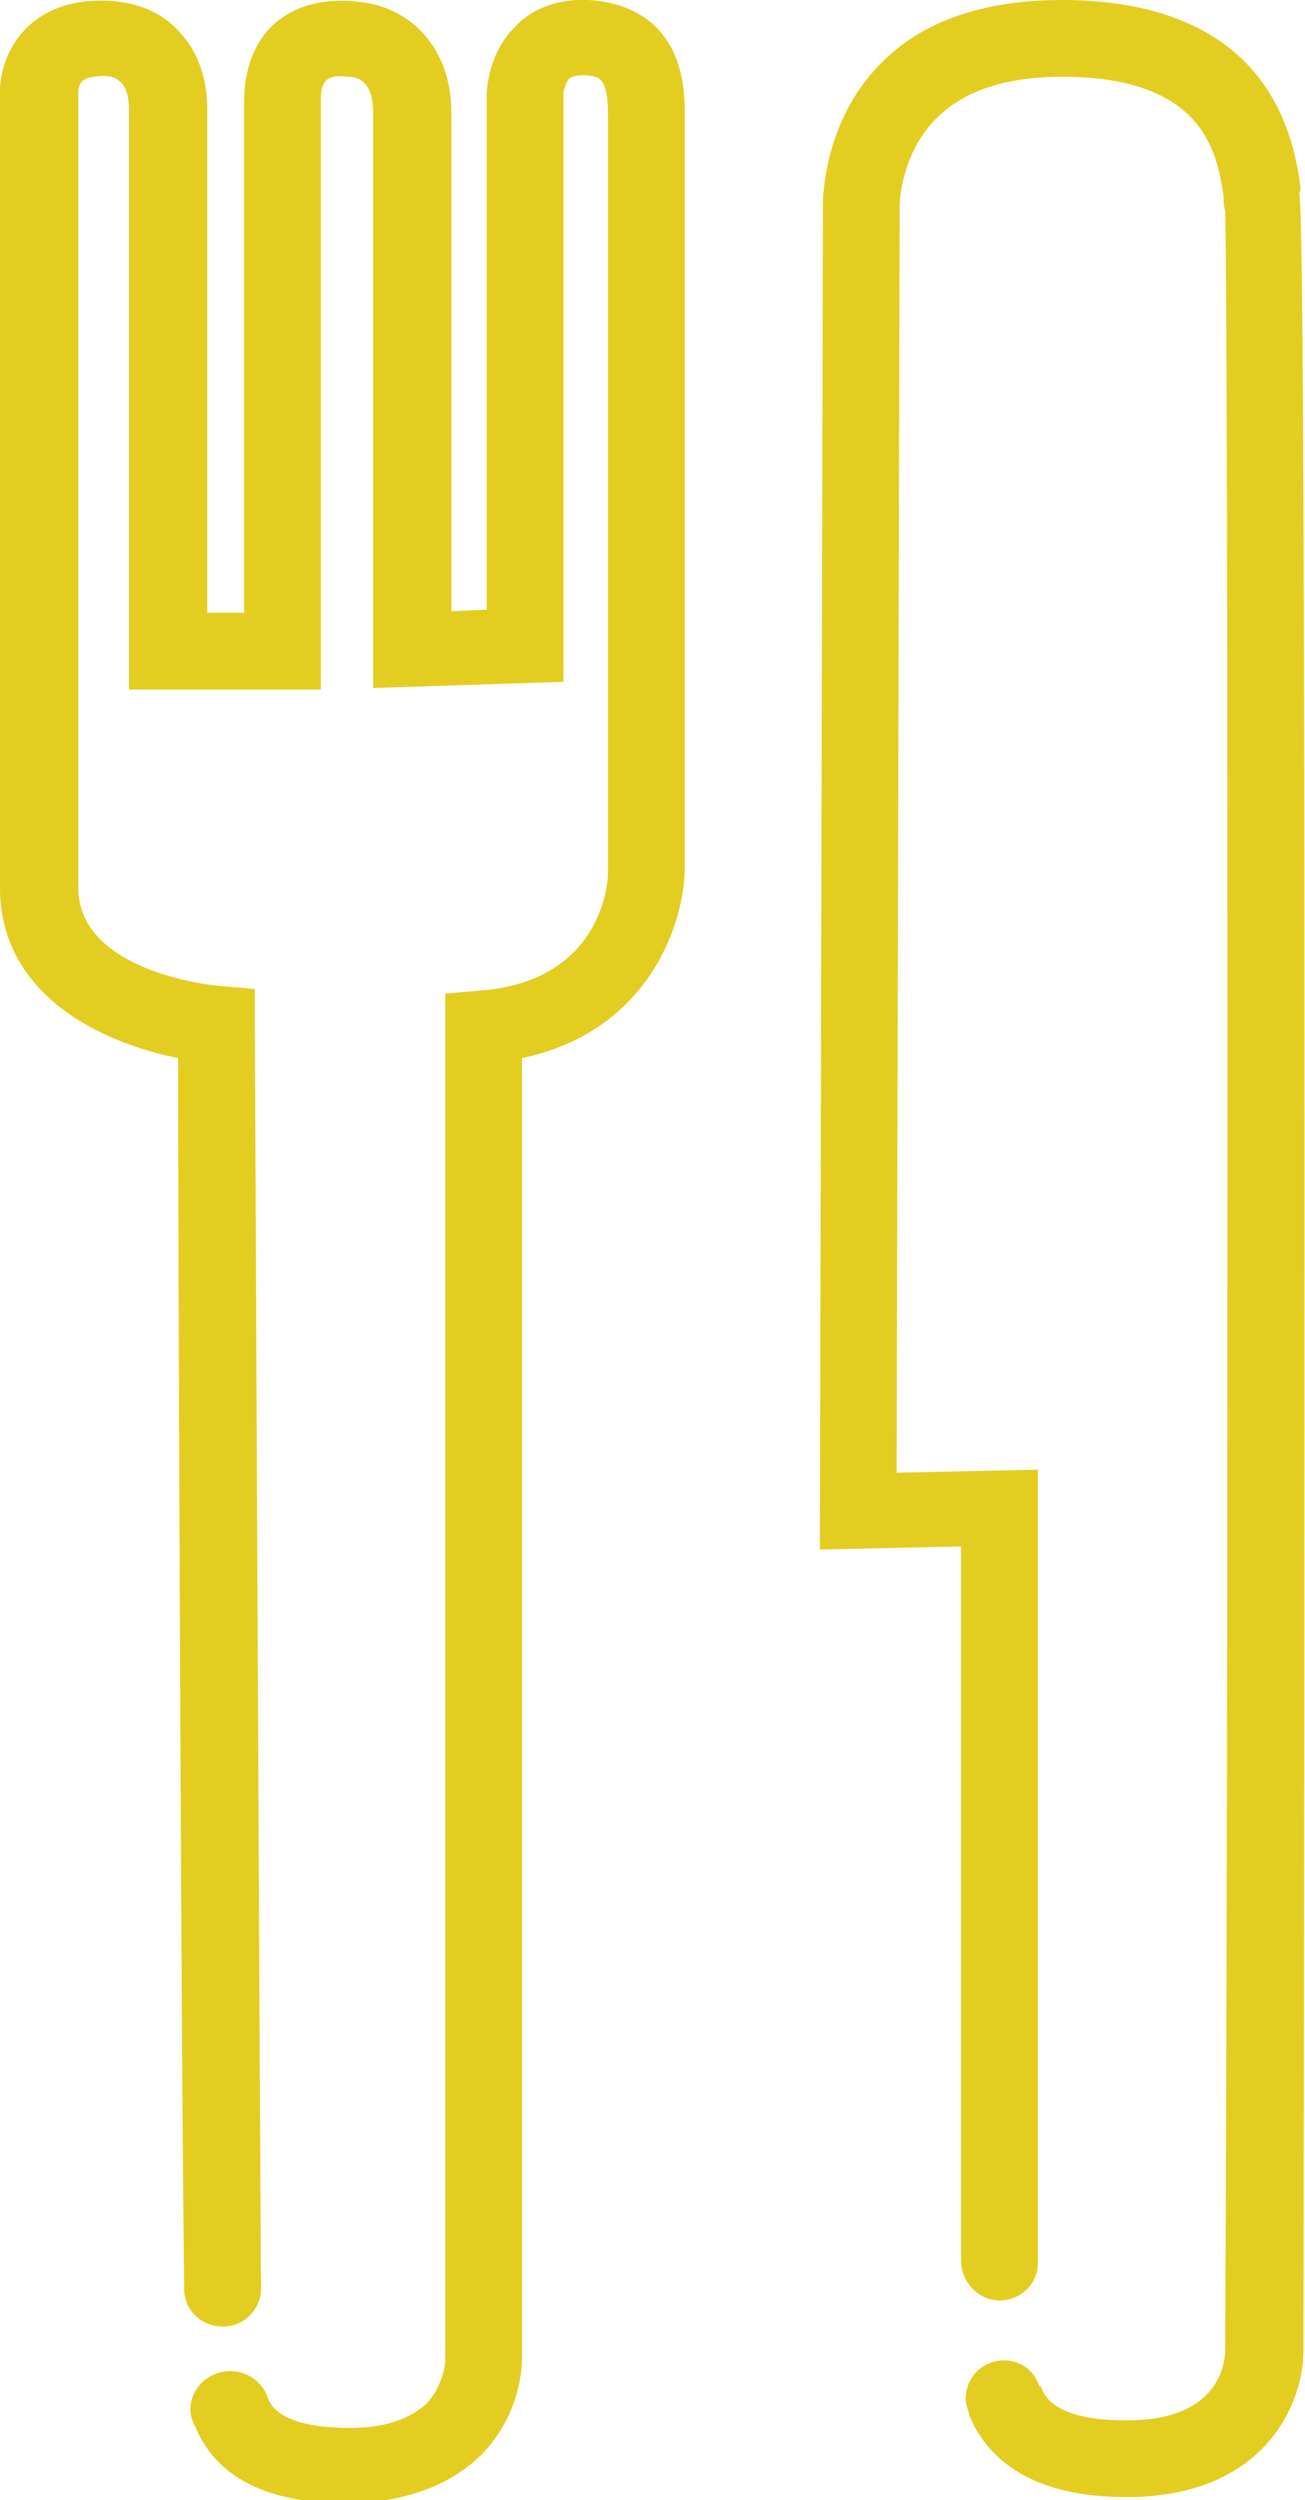 <?xml version="1.0" encoding="utf-8"?>
<!-- Generator: Adobe Illustrator 21.1.0, SVG Export Plug-In . SVG Version: 6.00 Build 0)  -->
<!DOCTYPE svg PUBLIC "-//W3C//DTD SVG 1.1//EN" "http://www.w3.org/Graphics/SVG/1.1/DTD/svg11.dtd">
<svg version="1.1" id="Layer_1" xmlns="http://www.w3.org/2000/svg" xmlns:xlink="http://www.w3.org/1999/xlink" x="0px" y="0px"
	 viewBox="0 0 85 162.8" style="enable-background:new 0 0 85 162.8;" xml:space="preserve">
<style type="text/css">
	.st0{clip-path:url(#SVGID_2_);enable-background:new    ;}
	.st1{clip-path:url(#SVGID_4_);}
	.st2{clip-path:url(#SVGID_6_);}
	.st3{clip-path:url(#SVGID_8_);fill:#E4CD21;}
</style>
<g>
	<defs>
		<path id="SVGID_1_" d="M38.3,0c1.9,0.1,6.3,0.9,6.3,7.2v49.5c-0.1,3.7-2.5,10.5-10.6,12.2v84.7c0,0.3,0,3.5-2.6,6.2
			c-2,2-4.9,3.1-8.5,3.2c-0.1,0-0.3,0-0.4,0c-6.2,0-8.7-2.5-9.7-4.8c-0.2-0.4-0.4-0.8-0.4-1.3c0-1.4,1.2-2.5,2.6-2.5
			c1.2,0,2.2,0.8,2.5,1.9c0.6,1.2,2.4,1.8,5.3,1.8c2.3,0,3.9-0.6,5-1.6c1.1-1.2,1.2-2.7,1.2-2.7l0-89.1l2.3-0.2
			c7.8-0.6,8.3-6.9,8.3-7.6l0-49.4C39.6,5,39,5,38.2,4.9c-0.4,0-0.8,0-1.1,0.2c-0.3,0.3-0.4,0.9-0.4,1v38.3l-12.4,0.4V7.3
			c0-2.2-1.2-2.3-1.6-2.3c-0.7-0.1-1.3,0-1.5,0.3c-0.3,0.3-0.3,0.9-0.3,1.2l0,0.2v38.2H8.4V7.1c0-0.8-0.2-1.5-0.6-1.8
			C7.4,4.9,6.7,4.9,6.1,5c-0.9,0.1-1,0.6-1,1.1l0,51.7c0,5.6,9.1,6.4,9.2,6.4l2.3,0.2l0,2.3c0,0.7,0.3,66.5,0.4,82.3h0c0,0,0,0,0,0
			c0,1.4-1.1,2.5-2.5,2.5c-1.4,0-2.5-1.1-2.5-2.4h0c-0.2-14.2-0.4-68.8-0.4-80.2C6.6,67.9,0,64.8,0,57.8V6.2C-0.1,4,1.3,0.6,5.5,0.1
			c2.9-0.3,4.7,0.6,5.7,1.5c1.5,1.3,2.3,3.2,2.3,5.5v32.8h2.4V6.7c0-0.7,0-3.1,1.7-4.9c0.9-0.9,2.6-2,5.6-1.7
			c3.7,0.3,6.2,3.2,6.2,7.2v32.5l2.3-0.1V6.2c0-0.3,0.1-2.8,1.9-4.5C34.4,0.8,36-0.1,38.3,0z M84.6,12.4c0.2,0.8,0.5,7,0.3,140.7
			c0,3.2-2.3,9.3-11.1,9.5c-0.2,0-0.3,0-0.5,0c-6.6,0-9.2-2.9-10.2-5.4c0,0,0,0,0-0.1c0,0,0,0,0,0l0,0c-0.1-0.3-0.2-0.6-0.2-0.9
			c0-1.4,1.1-2.5,2.5-2.5c1.1,0,2,0.7,2.3,1.7l0.1,0c0.2,0.6,0.9,2.3,5.9,2.2c6-0.1,6.1-4.1,6.1-4.6C80,115.9,80,19,79.8,13.7
			c-0.1-0.3-0.1-0.5-0.1-0.9C79.3,10.3,78.7,5,69.2,5c-3.7,0-6.4,0.9-8.2,2.7c-2.4,2.4-2.4,5.7-2.4,5.7l-0.2,82.5l9.2-0.2v51.7h0
			c0,1.3-1.1,2.4-2.5,2.4c-1.3,0-2.4-1.1-2.5-2.4h0v-46.7l-9.2,0.2l0.2-87.5c0-0.1-0.1-5.3,3.7-9.2C60,1.4,64,0,69.2,0
			c6.4,0,14.3,2.1,15.5,12.2c0,0.2,0,0.3,0,0.4C84.7,12.6,84.7,12.6,84.6,12.4z"/>
	</defs>
	<clipPath id="SVGID_2_">
		<use xlink:href="#SVGID_1_"  style="overflow:visible;"/>
	</clipPath>
	<g class="st0">
		<g>
			<defs>
				<rect id="SVGID_3_" x="0" y="0" width="85" height="162.8"/>
			</defs>
			<clipPath id="SVGID_4_">
				<use xlink:href="#SVGID_3_"  style="overflow:visible;"/>
			</clipPath>
			<g class="st1">
				<defs>
					<rect id="SVGID_5_" x="0" y="0" width="85" height="162.8"/>
				</defs>
				<clipPath id="SVGID_6_">
					<use xlink:href="#SVGID_5_"  style="overflow:visible;"/>
				</clipPath>
				<g class="st2">
					<defs>
						<rect id="SVGID_7_" x="0" y="0" width="85" height="162.8"/>
					</defs>
					<clipPath id="SVGID_8_">
						<use xlink:href="#SVGID_7_"  style="overflow:visible;"/>
					</clipPath>
					<rect x="-9" y="-9" class="st3" width="103.1" height="180.9"/>
				</g>
			</g>
		</g>
	</g>
</g>
</svg>
